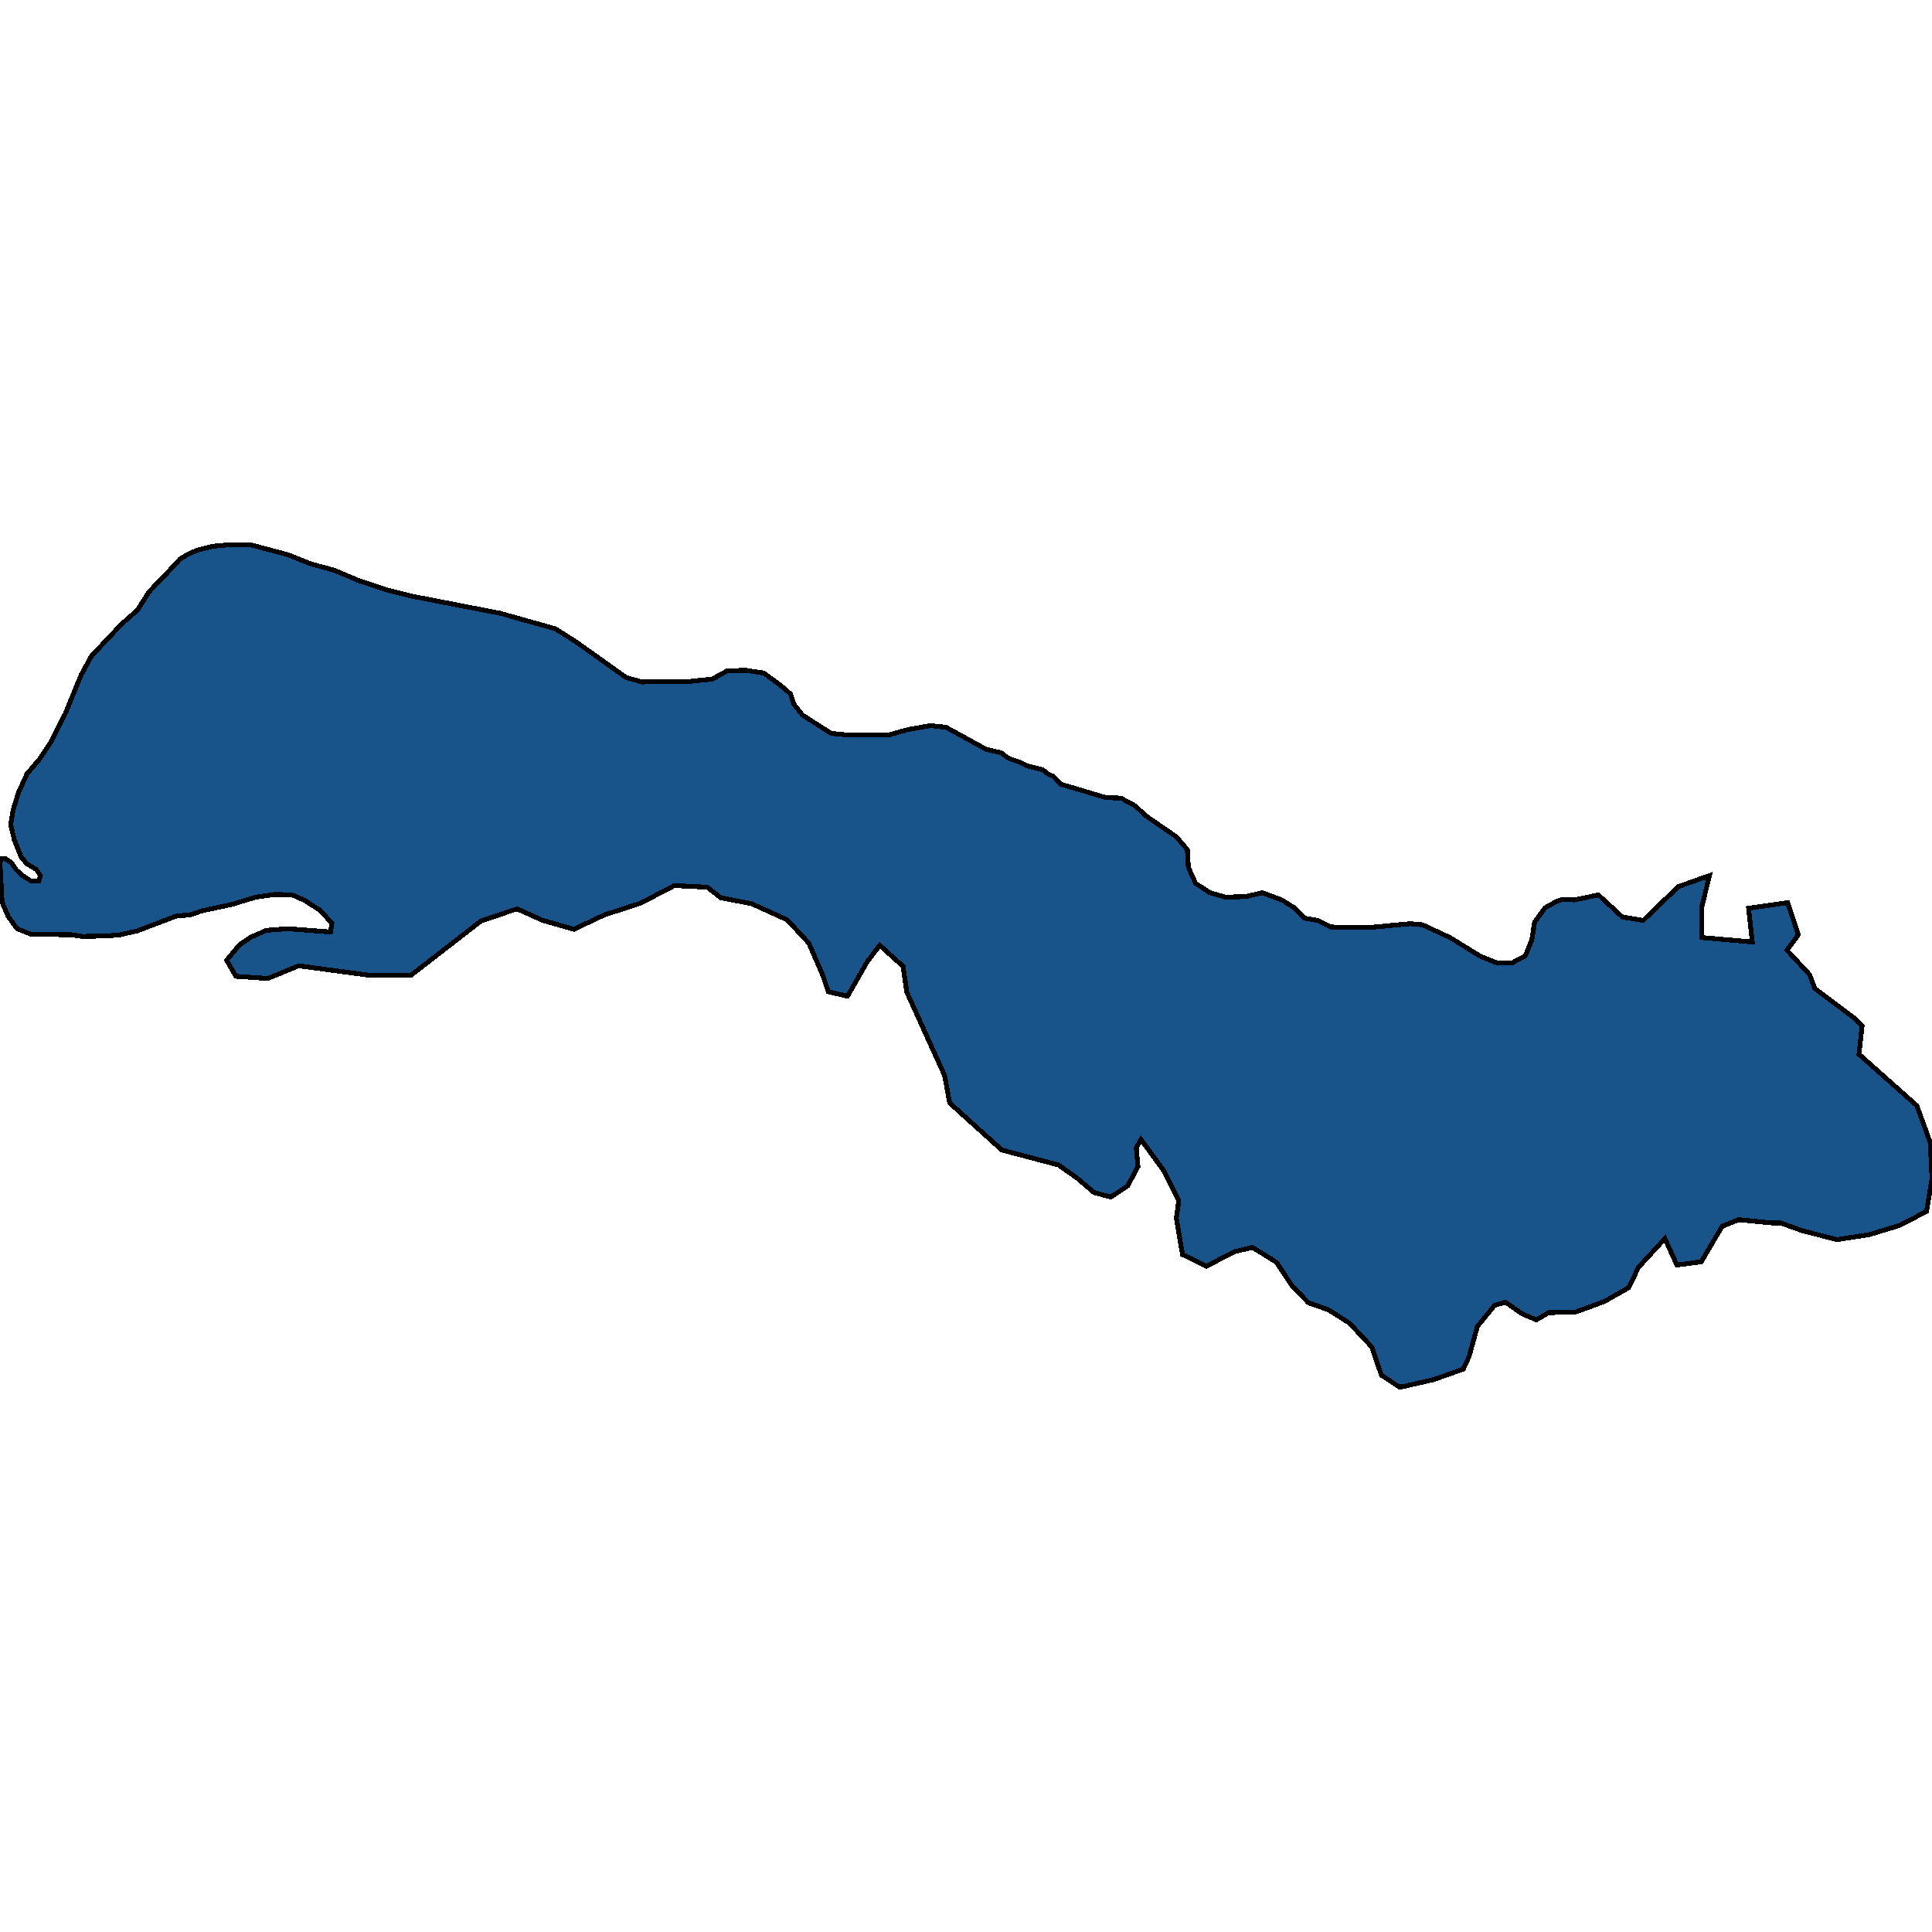 <svg xmlns="http://www.w3.org/2000/svg" width="400" height="400"><path d="m129.618 140.268 3.266.917 10.009-.115 4.543-.458 3.123-1.719 3.833-.114 3.762.573 3.55 2.634 1.987 1.719.64 2.062 1.845 2.291 5.891 3.78 3.55.344h8.305l4.117-1.145 4.614-.802 3.194.343 8.377 4.583 3.052.687 1.49 1.145 2.343.802 1.633.802 3.194.802.994.802 1.207.573 1.561 1.604 9.228 2.749 3.124.114 2.981 1.604 2.2 2.062 6.318 4.353 2.272 2.635.213 3.665 1.49 3.322 2.982 1.948 3.194.916 4.188-.114 3.478-.802 3.976 1.489 2.768 1.718 1.917 2.062 2.697.458 2.84 1.375 7.808.114 8.589-.802 2.555.23 5.68 2.634 6.317 3.895 3.478 1.374h3.052l2.769-1.489 1.349-3.322.567-3.665 2.201-2.978 2.272-1.26 1.348-.459 2.414.115 4.969-1.031 4.969 4.582 4.33.687 7.24-6.987 6.46-2.291-1.633 6.644v6.185l10.506.917-.78-6.988 8.091-1.145 2.2 6.643-2.342 3.208 4.685 5.04 1.065 2.863 7.95 5.957 1.846 1.832-.639 5.842 11.997 10.652 2.768 7.675.355 7.444-1.136 6.758-5.466 2.863-6.388 1.948-6.673 1.03-7.17-1.832-4.471-1.604h-1.704l-7.027-.687-3.408 1.375-4.33 7.33-5.04.687-2.484-5.498-5.466 5.956-2.059 4.238-5.04 2.863-5.962 2.176-5.537.115-2.556 1.488-2.981-1.26-3.407-2.405-2.272.688-3.549 4.352-1.704 6.184-1.206 2.635-6.105 2.176-7.028 1.603-3.833-2.52-1.987-5.84-4.614-4.925-4.33-2.75-4.189-1.488-3.407-3.55-3.194-4.81-4.97-3.093-3.761.916-5.75 2.978-4.969-2.405-1.278-7.56.497-3.55-3.052-6.185-4.756-6.529-.994 1.718.355 3.895-2.13 4.008-3.478 2.291-3.478-.916-3.478-2.978-3.905-2.749-11.712-3.092-10.79-9.736-1.065-5.727-7.808-17.182-.78-5.383-4.828-4.353-2.626 3.436-4.046 7.102-3.975-.916-1.207-3.551-2.84-6.53-4.472-4.81-7.311-3.322-6.46-1.26-2.768-2.177-6.815-.343-7.027 3.665-7.454 2.406-6.317 2.978-6.46-1.833-5.324-2.405-7.453 2.52-14.481 11.225h-8.802l-14.481-1.947-6.389 2.635-6.601-.459-1.917-3.321 2.697-3.208 2.414-1.603 3.123-1.375 4.401-.344 8.873.688.284-1.833-2.413-2.635-3.194-2.062-2.556-1.145-3.478-.115-4.117.573-4.898 1.49-6.389 1.374-2.271.802-2.84.229-8.163 3.093-3.55.801-2.555.23-5.253.114-2.2-.344-8.447-.114-2.84-1.146-1.845-2.52-1.278-2.978L0 178.76l.284-1.031.923.114 1.065.687 1.135 1.604 1.278 1.146 1.775 1.145h1.56l.355-1.145-.852-1.26-1.916-1.146L4.4 177.5l-1.42-3.552-.78-3.207.496-2.978 1.136-3.666 1.775-3.895 2.626-3.093 2.343-3.551 2.91-5.728 3.336-8.134 2.13-3.895 6.176-6.53 3.336-2.978 2.413-3.781 5.253-5.499 1.136-1.26 1.704-1.031 1.845-.802 3.124-.802 3.62-.344h4.259l7.737 2.062 4.898 1.948 4.685 1.26 4.898 2.062 5.75 1.948 5.466 1.375 18.314 3.551 11.429 3.208 4.33 2.75Z" style="stroke:#000;fill:#18548a;shape-rendering:crispEdges;stroke-width:1px"/></svg>